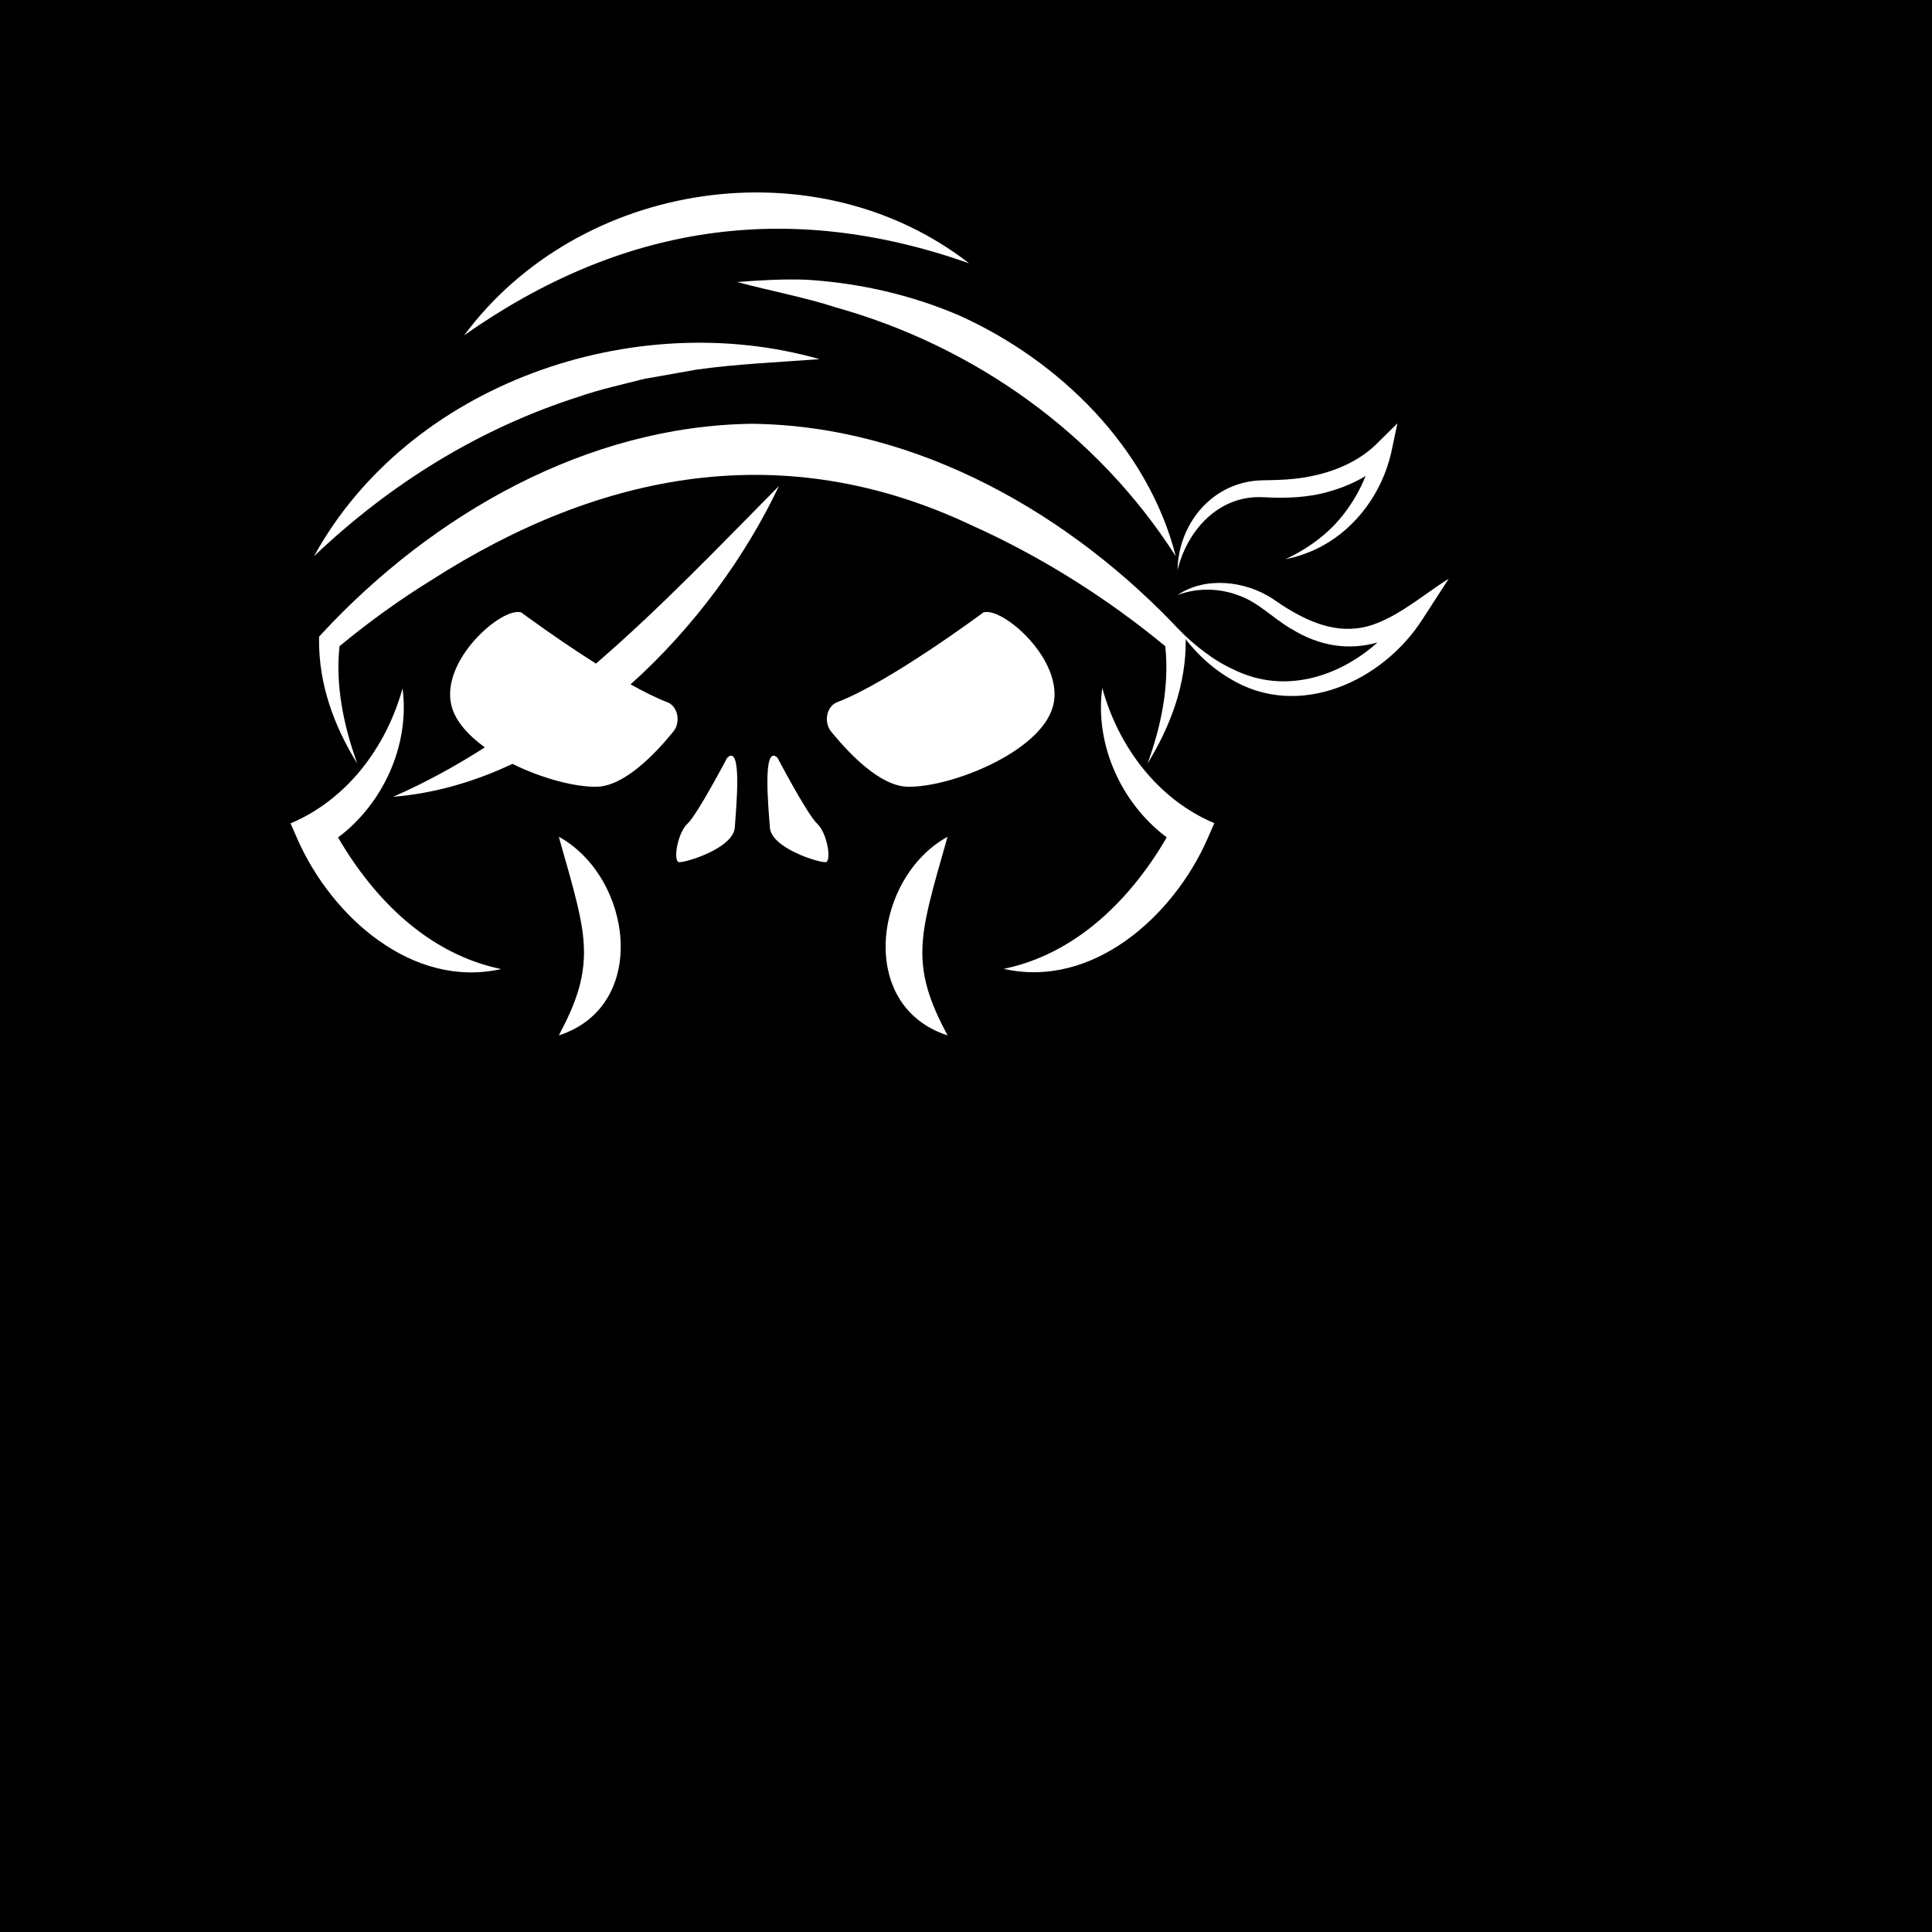 <svg width="512" height="512" viewBox="0 0 512 512" fill="none" xmlns="http://www.w3.org/2000/svg">
  <rect width="512" height="512" fill="#000000"/>
  <g transform="translate(77, 51) scale(0.39)">
    <path d="M32.258 438.304C63.084 415.249 81.157 375.296 76.111 336.986C64.994 377.075 38.26 412.581 0 428.727L4.706 439.467C27.825 491.94 82.658 541.265 143.083 527.719C93.774 517.526 56.81 480.446 32.327 438.373L32.258 438.304Z" fill="white"/>
    <path d="M256.085 346.426C248.719 343.621 240.058 339.311 231.055 334.249C274.157 295.664 309.348 247.16 331.854 199.476C291.889 239.908 251.379 282.324 207.526 320.156C180.792 303.258 156.786 285.402 156.786 285.402C143.896 281.161 101.203 318.172 109.456 349.163C112.184 359.424 120.777 368.934 132.03 377.075C112.115 389.799 91.451 401.156 69.695 410.665C97.657 408.408 124.937 400.472 150.784 388.294C170.835 398.214 193.477 404.166 208.14 403.824C226.622 403.413 247.355 382.069 260.108 366.334C265.36 359.903 263.177 349.094 255.948 346.358L256.085 346.426Z" fill="white"/>
    <path d="M296.668 384.191C296.668 384.191 276.413 422.775 269.661 429.001C262.909 435.226 259.772 454.518 263.932 455.066C268.093 455.613 300.828 445.693 301.851 431.6C302.874 417.507 307.035 374.271 296.668 384.191Z" fill="white"/>
    <path d="M551.531 336.918C546.416 375.229 564.489 415.182 595.383 438.237C570.9 480.31 533.867 517.39 484.627 527.583C544.984 541.197 599.884 491.872 623.004 439.331L627.71 428.591C589.45 412.445 562.647 376.939 551.599 336.85L551.531 336.918Z" fill="white"/>
    <path d="M313.79 157.199C201.397 158.499 96.37 218.838 21.35 299.702L19.372 301.891V304.148C19.168 334.455 29.739 363.051 45.356 388.09C36.15 362.778 30.352 334.934 33.285 308.322C52.858 292.108 73.932 276.852 95.688 263.443C211.218 189.353 335.545 165.956 462.737 226.158C509.727 247.229 554.602 275.484 594.363 308.322C597.295 334.866 591.635 362.778 582.291 388.09C597.841 362.983 608.548 334.455 608.275 304.148V301.959L606.229 299.77C531.21 218.907 426.183 158.567 313.79 157.199Z" fill="white"/>
    <path d="M471.004 285.856C472.474 285.396 474.414 285.492 476.716 286.136C479.047 286.787 481.699 287.984 484.517 289.648C490.153 292.976 496.401 298.139 501.999 304.404C513.127 316.862 521.545 333.517 517.719 348.663H517.656L517.557 349.035C515.528 356.654 510.232 363.903 502.917 370.493C495.607 377.079 486.312 382.978 476.345 387.898C456.398 397.745 433.854 403.631 419.298 403.325C410.229 403.124 400.551 397.775 391.495 390.438C383.019 383.573 375.153 375.021 368.929 367.507L367.707 366.02C365.188 362.902 364.442 358.75 365.208 355.037C365.975 351.323 368.238 348.12 371.656 346.826H371.657C389.414 340.099 414.281 324.829 434.678 311.269C444.884 304.484 453.983 298.118 460.53 293.449C463.803 291.115 466.44 289.203 468.257 287.876C469.166 287.212 469.871 286.695 470.348 286.343C470.587 286.167 470.769 286.032 470.891 285.941C470.938 285.907 470.975 285.878 471.004 285.856Z" fill="white" stroke="white"/>
    <path d="M330.9 384.19C320.534 374.27 324.694 417.575 325.717 431.6C326.74 445.693 359.476 455.612 363.636 455.065C367.796 454.518 364.659 435.225 357.907 429C351.155 422.774 330.9 384.19 330.9 384.19Z" fill="white"/>
    <path d="M182.293 437.826C187.545 457.255 197.502 488.246 199.002 507.675C201.185 531.893 194.16 550.432 182.293 572.803C244.287 552.69 232.147 465.259 182.293 437.826Z" fill="white"/>
    <path d="M429.723 507.675C431.224 488.177 441.113 457.392 446.432 437.826C396.578 465.259 384.439 552.69 446.432 572.803C434.566 550.432 427.473 531.893 429.723 507.675Z" fill="white"/>
    <path d="M241.15 126.55C248.72 125.25 268.566 121.693 275.863 120.393C303.075 116.562 332.06 115.33 359.408 113.278C233.307 77.362 80.54 129.697 15.955 247.161C67.787 197.836 128.552 160.209 196.138 138.727C208.891 134.144 227.851 129.902 241.15 126.482V126.55Z" fill="white"/>
    <path d="M350.549 59.3C334.795 58.753 319.041 59.642 303.56 60.873C325.52 66.825 349.117 71.135 370.531 78.113C464.851 104.589 548.191 163.834 601.523 247.229C582.768 173.412 522.616 114.303 454.349 83.586C421.613 69.493 386.081 61.489 350.481 59.3H350.549Z" fill="white"/>
    <path d="M461.1 48.149C356.754 -32.783 196.349 -8.497 117.988 97.063C224.788 21.947 337.727 4.638 461.1 48.149Z" fill="white"/>
    <path d="M723.901 296.24C703.696 298.608 683.77 287.637 667.305 276.074C648.532 263.745 621.475 260.854 602.703 273.567C616.371 268.412 631.298 268.934 644.093 273.776C657.831 278.512 667.619 289.483 680.169 296.623C699.606 308.639 719.427 311.216 738.583 305.818C712.19 329.467 675.03 340.96 641.331 324.417C627.103 318.078 614.361 307.819 603 296.5C612.019 309.77 623.887 321.804 638.22 330.303C684.923 358.897 742.604 332.218 769.626 289.309L787 262.491C768.472 273.95 746.099 294.359 723.866 296.24H723.901Z" fill="white"/>
    <path d="M660.895 207.086C675.818 207.929 691.331 207.508 705.801 203.222C714.497 200.763 722.845 197.321 730.498 192.684C726.776 202.028 721.662 210.88 715.575 218.643C705.245 231.991 691.401 242.073 676.026 249.203C684.479 247.517 692.827 244.637 700.618 240.457C724.584 227.565 741.837 203.503 747.924 176.772L752.133 156.89L737.141 171.678C722.532 185.588 701.836 192.473 682.044 194.581C675.887 195.319 666.948 195.494 660.652 195.6C627.295 196.091 603.363 224.158 602.703 256.51C609.694 228.549 631.399 205.576 660.895 207.086Z" fill="white"/>
  </g>
</svg>